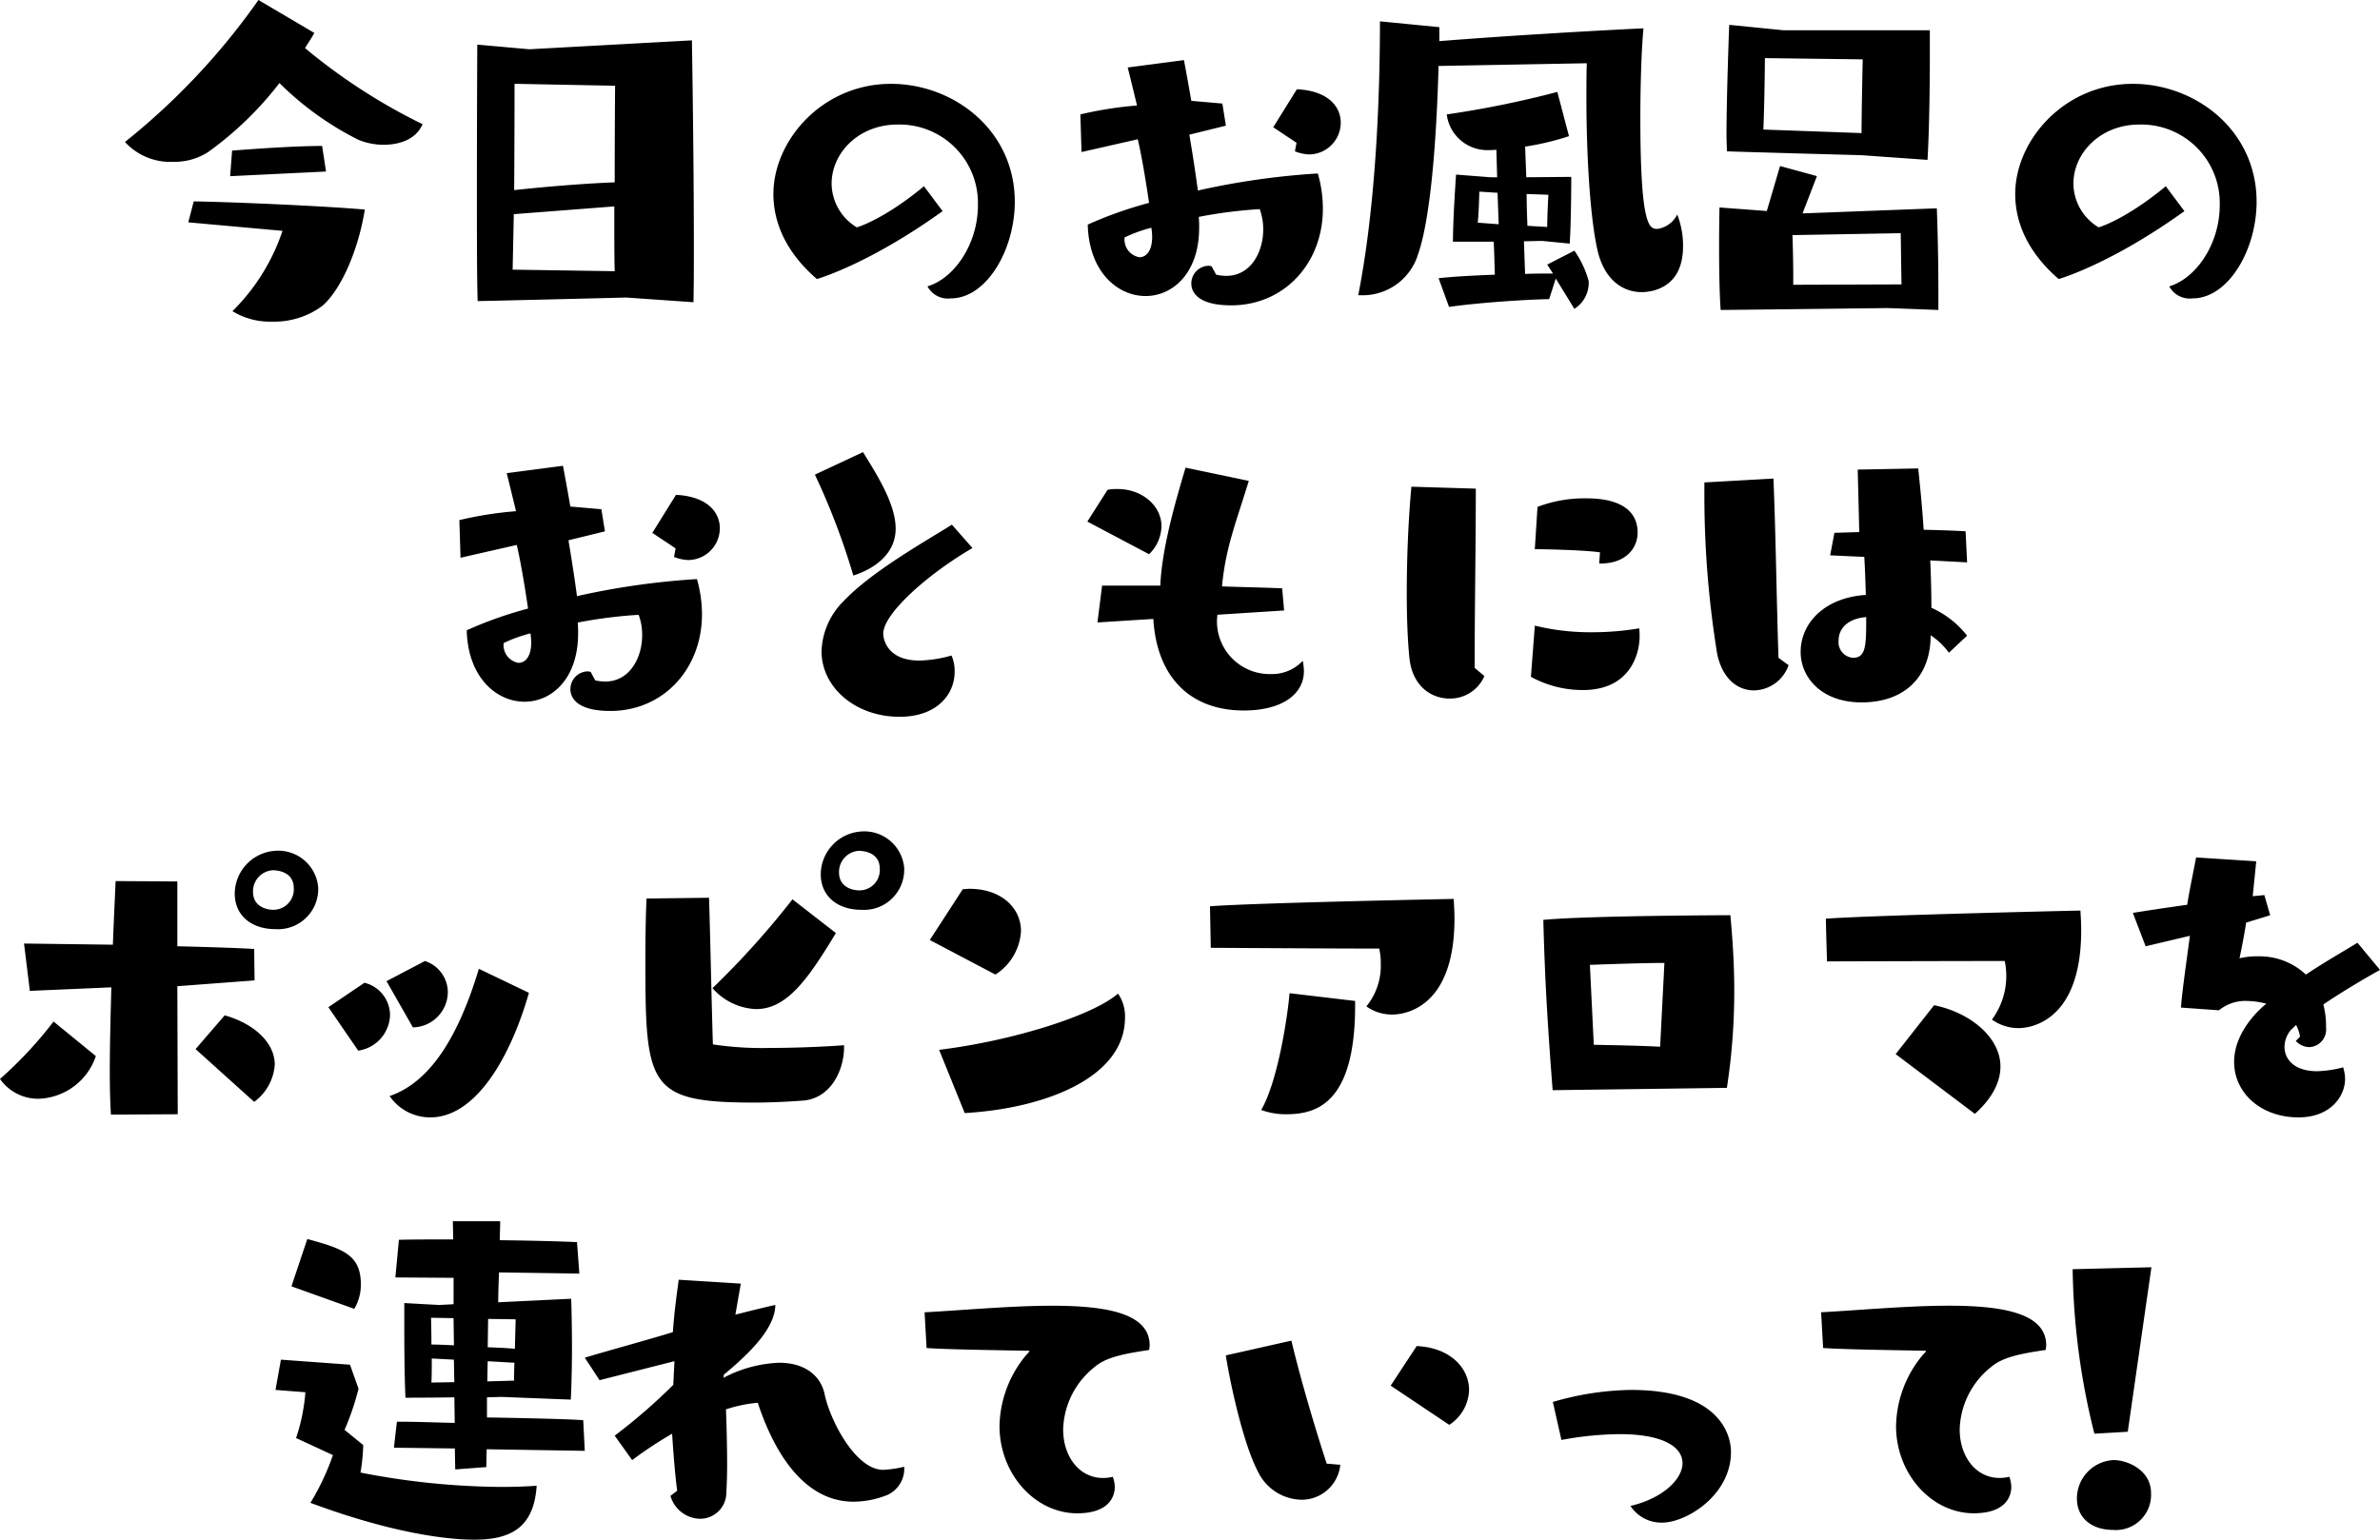 <svg xmlns="http://www.w3.org/2000/svg" width="269.852" height="174.608" viewBox="0 0 269.852 174.608">
  <path id="パス_142" data-name="パス 142" d="M-107.36-35.552a77.616,77.616,0,0,1-15.136,16.1A6.96,6.96,0,0,0-117.04-17.2a7.058,7.058,0,0,0,3.96-1.1,38.448,38.448,0,0,0,8.1-7.832,34.821,34.821,0,0,0,8.932,6.424,7.424,7.424,0,0,0,2.9.572c1.8,0,3.652-.616,4.4-2.332A65.965,65.965,0,0,1-102.08-30.1c.352-.572.748-1.144,1.056-1.716Zm2.728,26.18a23.129,23.129,0,0,1-5.676,9.108A8.126,8.126,0,0,0-105.82.924a9.157,9.157,0,0,0,5.72-1.8c2.288-2.024,4.136-6.688,4.8-10.912-5.1-.44-15.8-.88-19.4-.924l-.616,2.376ZM-99.7-16.1l-.44-2.9c-2.948,0-7.436.308-10.208.528l-.22,2.9ZM-58.036-1.276c.044-1.848.044-4.18.044-6.688,0-9.988-.22-23.012-.22-23.012l-18.436,1.012-5.9-.528s-.044,8.272-.044,16.236c0,5.28,0,10.428.088,12.848.792,0,16.852-.4,16.852-.4Zm-8.888-24.552s-.044,5.5-.044,10.956c-3.608.132-8.14.528-11.4.88.044-5.808.044-12.056.044-12.056Zm-.088,13.684c0,3.168,0,6.028.044,7.348L-78.54-4.972l.132-6.292ZM-31.9-14.432c-4.62,3.828-7.612,4.664-7.612,4.664a5.835,5.835,0,0,1-2.86-4.972c0-3.432,3.036-6.688,7.48-6.688a8.9,8.9,0,0,1,9.108,9.152c0,4.356-2.64,8.272-5.72,9.2a2.63,2.63,0,0,0,2.64,1.364c4.048,0,7.26-5.5,7.26-10.956,0-8.14-6.952-13.376-14.036-13.376-7.788,0-13.332,6.424-13.332,12.5,0,3.212,1.408,6.6,4.928,9.636,0,0,5.808-1.628,14.256-7.7ZM.7-5.368c-.132,0-.22-.044-.308-.044a2.009,2.009,0,0,0-1.98,2.024c0,.616.308,2.464,4.532,2.464,5.984,0,10.384-4.752,10.384-10.956a14.427,14.427,0,0,0-.572-4,85.743,85.743,0,0,0-13.6,1.936c-.264-1.98-.616-4.268-.968-6.336L2.332-21.3l-.4-2.508-3.52-.308c-.484-2.772-.836-4.62-.836-4.62L-8.8-27.9s.484,1.936,1.056,4.312a42.257,42.257,0,0,0-6.424,1.012l.132,4.268,6.38-1.452c.528,2.332.968,5.1,1.276,7.216a45.176,45.176,0,0,0-6.952,2.464c.132,5.368,3.388,8.1,6.556,8.1C-3.7-1.98-.7-4.576-.7-9.724a11.947,11.947,0,0,0-.044-1.232,52.91,52.91,0,0,1,6.908-.88,6.583,6.583,0,0,1,.4,2.288c0,2.64-1.452,5.28-4.18,5.28A5.375,5.375,0,0,1,1.232-4.4Zm9.46-13.024a4.728,4.728,0,0,0,1.628.352,3.612,3.612,0,0,0,3.564-3.608c0-1.8-1.408-3.608-4.972-3.784L7.7-21.12l2.64,1.76ZM-6.116-9.724a9.462,9.462,0,0,1,.088,1.012c0,1.672-.7,2.332-1.452,2.332A2.034,2.034,0,0,1-9.152-8.624,15.911,15.911,0,0,1-6.116-9.724Zm23.76,7.656a6.57,6.57,0,0,0,6.468-4.62c1.452-4.136,2.112-13.2,2.332-21.384l16.808-.308c-.044,1.232-.044,2.6-.044,4,0,6.2.4,13.728,1.32,17.468.836,3.212,2.9,4.488,4.928,4.488,1.232,0,4.708-.484,4.708-5.192a9.6,9.6,0,0,0-.66-3.608A2.981,2.981,0,0,1,51.26-9.592c-.88,0-1.936-.088-1.936-12.584,0-3.872.132-7.744.352-10.164-6.424.308-15.972.88-23.144,1.452v-1.584l-6.732-.66c0,8.316-.44,20.812-2.464,31.064Zm24.2,1.54a3.484,3.484,0,0,0,1.628-2.948v-.176a11.082,11.082,0,0,0-1.628-3.476l-3.08,1.584.66,1.012c-.968,0-2.024,0-3.168.044l-.132-3.7,2.068-.044,3.124.308c.176-2.772.176-7.568.176-7.568l-5.1.044-.132-3.476a30.518,30.518,0,0,0,4.972-1.188l-1.32-5.016a112.12,112.12,0,0,1-12.54,2.552,4.631,4.631,0,0,0,4.444,4.048A10.723,10.723,0,0,0,33-18.568l.088,3.124h-.7l-3.96-.308s-.352,4.972-.352,7.612h4.62c.088,1.672.088,2.684.132,3.74-2.42.088-4.8.22-6.38.4L27.632-.748c3.432-.484,8.712-.836,11.352-.88l.748-2.332ZM36.52-9.944c-.044-1.188-.088-2.42-.088-3.608l2.464.088s-.132,2.332-.132,3.652Zm-3.256-.176L30.888-10.3c.132-1.188.176-3.52.176-3.52l2.068.132Zm48.62-7.3c.22-3.74.264-9.02.264-12.144V-32.12H65.56l-6.16-.616s-.308,8.008-.308,12.452c0,.748.044,1.408.044,1.892.748.044,15.268.44,15.268.44ZM83.116-.4V-2.728c0-4.664-.176-9.2-.176-9.2l-15.092.572h-.132l1.628-4.224-4.18-1.144-1.5,5.1-5.368-.4s-.044,2.068-.044,4.532S58.3-2.112,58.432-.4C59.18-.4,77.4-.616,77.4-.616ZM74.536-28.82s-.132,5.9-.132,8.36l-11.132-.4c.132-3.036.176-8.1.176-8.1ZM78.848-9.108s.044,3.388.088,5.808L66.66-3.256V-4.268c0-2.112-.088-4.62-.088-4.62ZM108.9-14.432c-4.62,3.828-7.612,4.664-7.612,4.664a5.835,5.835,0,0,1-2.86-4.972c0-3.432,3.036-6.688,7.48-6.688a8.9,8.9,0,0,1,9.108,9.152c0,4.356-2.64,8.272-5.72,9.2a2.63,2.63,0,0,0,2.64,1.364c4.048,0,7.26-5.5,7.26-10.956,0-8.14-6.952-13.376-14.036-13.376-7.788,0-13.332,6.424-13.332,12.5,0,3.212,1.408,6.6,4.928,9.636,0,0,5.808-1.628,14.256-7.7ZM-69.7,40.632c-.132,0-.22-.044-.308-.044a2.009,2.009,0,0,0-1.98,2.024c0,.616.308,2.464,4.532,2.464,5.984,0,10.384-4.752,10.384-10.956a14.427,14.427,0,0,0-.572-4,85.742,85.742,0,0,0-13.6,1.936c-.264-1.98-.616-4.268-.968-6.336l4.136-1.012-.4-2.508-3.52-.308c-.484-2.772-.836-4.62-.836-4.62l-6.38.836s.484,1.936,1.056,4.312a42.257,42.257,0,0,0-6.424,1.012l.132,4.268,6.38-1.452c.528,2.332.968,5.1,1.276,7.216a45.176,45.176,0,0,0-6.952,2.464c.132,5.368,3.388,8.1,6.556,8.1,3.08,0,6.072-2.6,6.072-7.744a11.947,11.947,0,0,0-.044-1.232,52.91,52.91,0,0,1,6.908-.88,6.582,6.582,0,0,1,.4,2.288c0,2.64-1.452,5.28-4.18,5.28a5.375,5.375,0,0,1-1.144-.132Zm9.46-13.024a4.728,4.728,0,0,0,1.628.352,3.612,3.612,0,0,0,3.564-3.608c0-1.8-1.408-3.608-4.972-3.784L-62.7,24.88l2.64,1.76Zm-16.28,8.668a9.463,9.463,0,0,1,.088,1.012c0,1.672-.7,2.332-1.452,2.332a2.034,2.034,0,0,1-1.672-2.244A15.911,15.911,0,0,1-76.516,36.276Zm32.252-18a79.632,79.632,0,0,1,4.356,11.44c.572-.176,4.8-1.5,4.8-5.324,0-2.86-2.244-6.292-3.7-8.668Zm15.532,5.676c-3.388,2.112-9.152,5.368-12.276,8.668A8.379,8.379,0,0,0-43.516,38.3c0,4.092,3.828,7.436,8.844,7.436,4.312,0,6.248-2.6,6.248-5.1a4.459,4.459,0,0,0-.352-1.848,14.323,14.323,0,0,1-3.652.572c-3.7,0-4.092-2.508-4.092-3.036,0-2.332,5.192-6.864,10.12-9.724ZM8.932,33.68l-.22-2.508c-1.8-.088-4.224-.132-6.82-.22.4-4.4,1.628-7.348,3.036-11.968l-7.172-1.5c-1.012,3.432-2.684,9.02-2.86,13.376h-6.6l-.528,4.18,6.336-.4c.4,6.688,4.268,10.384,10.252,10.384,4.532,0,6.82-1.98,6.82-4.444a5.775,5.775,0,0,0-.132-1.188,4.773,4.773,0,0,1-3.608,1.5A5.977,5.977,0,0,1,1.32,34.78c0-.22.044-.4.044-.616ZM-6.38,27.3a4.549,4.549,0,0,0,1.408-3.168c0-2.332-2.2-4.224-4.972-4.224A5.018,5.018,0,0,0-11.088,20L-13.376,23.6ZM30.536,40.192c0-6.468.132-13.9.132-20.328l-7.3-.22c-.308,3.168-.528,7.7-.528,12.056,0,2.684.088,5.28.308,7.436.352,3.124,2.464,4.532,4.532,4.532a4.219,4.219,0,0,0,3.96-2.552Zm6.38,1.012a12.214,12.214,0,0,0,5.9,1.5c5.412,0,6.424-4.18,6.424-6.072a6.5,6.5,0,0,0-.044-.924,32.136,32.136,0,0,1-5.324.44,26.394,26.394,0,0,1-6.512-.748Zm7.876-12.848c2.86,0,4.224-1.716,4.224-3.52,0-2.024-1.364-3.872-5.808-3.872a14.974,14.974,0,0,0-5.544.968l-.308,4.8c1.892,0,5.808.132,7.392.352l-.088,1.276Zm41.58,8.184a10.682,10.682,0,0,0-4.048-3.168c0-1.628-.044-3.476-.132-5.368l4.18.22L86.2,24.7c-1.5-.088-3.124-.132-4.752-.176-.176-2.728-.44-5.236-.616-6.952l-6.864.132s.088,3.212.176,7.084l-2.816.088-.484,2.552,3.872.176c.088,1.452.132,2.948.176,4.312-4.708.308-7.392,3.212-7.392,6.468,0,2.9,2.376,5.72,6.908,5.72,4.8,0,7.832-2.816,7.832-7.612a8.091,8.091,0,0,1,2.068,1.98ZM64.988,39.048c-.22-6.512-.308-13.948-.572-20.328l-7.832.44v.792a112.5,112.5,0,0,0,1.452,18.656c.616,2.9,2.376,4.136,4.18,4.136a4.24,4.24,0,0,0,3.916-2.86Zm9.944-4.62c0,3.168,0,4.62-1.5,4.62a1.774,1.774,0,0,1-1.628-1.98C71.808,35.7,72.864,34.6,74.932,34.428ZM-116.512,90.812l-.044-14.52,8.756-.66-.044-3.564c-2.244-.132-5.368-.22-8.712-.308V64.412l-7-.044c-.088,2.156-.22,4.62-.308,7.216l-10.076-.132.66,5.368,9.24-.4c-.088,3.344-.176,6.644-.176,9.416,0,2.024.044,3.74.132,5.016Zm15.928-25.7a4.539,4.539,0,0,0-4.8-4.18,4.909,4.909,0,0,0-4.664,4.84c0,2.508,1.892,4.048,4.62,4.048A4.559,4.559,0,0,0-100.584,65.116ZM-130.592,80.3a45.725,45.725,0,0,1-6.072,6.512,5.283,5.283,0,0,0,4.4,2.244,7.1,7.1,0,0,0,6.468-4.84Zm22.748,9.108a5.708,5.708,0,0,0,2.332-4.224c0-2.508-2.376-4.664-5.676-5.588l-3.3,3.828Zm2.244-21.78c-1.232,0-2.376-.616-2.376-2.024a2.394,2.394,0,0,1,2.244-2.464c.264,0,2.376.044,2.376,2.024A2.31,2.31,0,0,1-105.6,67.624Zm23.232,6.688c-2.2,7.3-5.324,12.8-10.12,14.432a5.565,5.565,0,0,0,4.62,2.42c5.06,0,9.02-6.6,11.176-14.124Zm-7.48,6.644A4.035,4.035,0,0,0-85.888,77a3.733,3.733,0,0,0-2.6-3.564L-92.84,75.72Zm-6.2,2.64a4.207,4.207,0,0,0,3.608-4.048,3.8,3.8,0,0,0-2.9-3.652l-4.092,2.772Zm55.088-.616c-1.716.132-5.1.308-8.36.308a37.718,37.718,0,0,1-6.512-.4c-.088-2.288-.352-14.3-.44-16.632l-7.084.088c-.088,1.76-.132,4.312-.132,7.04,0,14.256.308,16.1,12.364,16.1,1.8,0,3.652-.088,5.456-.22,3.212-.22,4.708-3.476,4.708-6.072Zm-5.852-16.544A95.992,95.992,0,0,1-55.88,76.512a6.943,6.943,0,0,0,4.928,2.376c3.52,0,5.9-3.388,9.064-8.624Zm12.672-3.52a4.539,4.539,0,0,0-4.8-4.18,4.909,4.909,0,0,0-4.664,4.84c0,2.508,1.892,4.048,4.62,4.048A4.559,4.559,0,0,0-34.144,62.916Zm-5.016,2.508c-1.232,0-2.376-.616-2.376-2.024a2.394,2.394,0,0,1,2.244-2.464c.264,0,2.376.044,2.376,2.024A2.311,2.311,0,0,1-39.16,65.424ZM-27.28,90.68c9.064-.528,18.172-4,18.172-10.824A4.518,4.518,0,0,0-9.9,77.128c-2.86,2.508-12.012,5.368-20.284,6.38ZM-23.8,74.972a6.28,6.28,0,0,0,2.9-4.928c0-2.6-2.2-4.8-5.852-4.8-.22,0-.484.044-.748.044l-3.74,5.764ZM18.26,78.58a5,5,0,0,0,2.948.924c1.1,0,7.04-.484,7.04-10.868,0-.792-.044-1.54-.088-2.244,0,0-22.44.44-27.632.836.044,2.112.088,4.708.088,4.708s14.08.088,19.1.088a7.2,7.2,0,0,1,.176,1.672A7.277,7.277,0,0,1,18.26,78.58Zm-1.276-.616-7.436-.88c-.176,2.288-1.276,9.9-3.212,13.244a8.034,8.034,0,0,0,2.816.484c3.256,0,7.832-1.012,7.832-12.32ZM59.136,87.82a71.984,71.984,0,0,0,.836-11.044c0-2.86-.176-5.676-.44-8.536,0,0-16.148.044-21.208.528.176,7,.528,12.5,1.056,19.316Zm-7.568-4.664c-2.464-.132-5.324-.176-7.524-.22l-.44-9.064c2.332-.088,6.292-.22,8.448-.22Zm37.62-3.08a5.167,5.167,0,0,0,2.992.968c.572,0,7.128-.044,7.128-11.088,0-.792-.044-1.54-.088-2.244,0,0-23.584.528-28.864.924.044,2.068.132,4.84.132,4.84s15.048-.044,20.152-.044a8.315,8.315,0,0,1-1.452,6.644ZM87.252,90.768c2.068-1.848,2.9-3.7,2.9-5.368,0-3.388-3.564-6.16-7.524-6.952l-4.356,5.544ZM123.64,82.5a2.161,2.161,0,0,0,1.54.7,1.994,1.994,0,0,0,1.892-2.2,9.884,9.884,0,0,0-.308-2.64c2.024-1.364,4.444-2.816,6.424-3.916l-2.552-3.08c-1.584.968-3.74,2.2-5.852,3.608a7.649,7.649,0,0,0-5.412-2.068,8.618,8.618,0,0,0-2.112.22c.308-1.452.572-2.9.748-4v-.044l2.728-.836-.66-2.288-1.32.132.4-3.96-6.82-.44c-.308,1.672-.7,3.432-1.012,5.368-2.508.352-4.8.7-6.16.924l1.452,3.784,5.016-1.188c-.308,2.376-.88,6.248-1.012,8.14l4.312.308a4.677,4.677,0,0,1,3.256-1.056,8.751,8.751,0,0,1,2.112.308c-.4.308-3.652,2.992-3.652,6.6,0,3.52,3.036,6.292,7.3,6.292,3.652,0,5.28-2.42,5.28-4.356a4.608,4.608,0,0,0-.22-1.32,12.7,12.7,0,0,1-2.948.44c-2.552,0-3.7-1.32-3.7-2.772a3.059,3.059,0,0,1,.748-1.936c.176-.132.352-.352.572-.528a4.243,4.243,0,0,1,.44,1.32Zm-194,46.484-.176-3.476c-1.628-.132-7.7-.264-10.912-.308v-2.288l1.628-.044,7.876.308c.088-1.848.132-3.96.132-5.852,0-3.036-.088-5.588-.088-5.588l-8.272.4c0-1.1.044-2.244.088-3.388l9.108.132-.264-3.564c-1.76-.088-5.148-.176-8.756-.22,0-.748.044-1.452.044-2.156h-5.368l.044,2.068c-2.464,0-4.708,0-6.16.044l-.4,4.268,6.6.044v2.992l-1.628.088-3.96-.22v1.848c0,2.2,0,6.028.132,8.888.352,0,2.992,0,5.544-.044l.044,2.9c-2.068-.044-4.356-.132-5.9-.132h-.66L-92,128.628l6.908.088.044,2.376,3.52-.264.044-2.024Zm-28.556.484a27.648,27.648,0,0,1-2.552,5.412c10.868,4.048,17.116,4.18,18.568,4.18,4.092,0,6.776-1.32,7.084-6.116-1.232.088-2.6.132-4.136.132a85.368,85.368,0,0,1-15.84-1.628,20.172,20.172,0,0,0,.308-3.124l-2.112-1.716a30.3,30.3,0,0,0,1.584-4.664l-.968-2.728-7.832-.572-.616,3.432,3.388.264a21.016,21.016,0,0,1-1.056,5.192Zm2.42-16.588a5.366,5.366,0,0,0,.748-2.772c0-3.388-2.068-4.048-6.072-5.148l-1.8,5.368Zm18.3,1.188s-.044,1.54-.088,3.344c-.88-.088-1.936-.132-3.08-.176l.044-3.212Zm-7,2.948c-.968-.044-1.848-.088-2.552-.088,0-1.628-.044-3.036-.044-3.036l2.552.044Zm.044,4.18-2.6.044c.044-.66.044-1.672.044-2.728l2.508.132Zm6.82-2.2c-.044.7-.044,1.408-.044,2.024l-3.036.088.044-2.288Zm17.688,15.092a3.562,3.562,0,0,0,3.388,2.6,2.971,2.971,0,0,0,2.948-2.992c.044-.748.088-1.848.088-3.124,0-1.8-.044-4-.132-6.292a15.99,15.99,0,0,1,3.608-.748c1.672,5.1,4.972,11.22,10.868,11.22A10.484,10.484,0,0,0-36.08,134a3.262,3.262,0,0,0,1.936-3.212,12.944,12.944,0,0,1-2.376.352c-3.168,0-6.072-5.72-6.644-8.58-.44-2.068-2.2-3.564-5.148-3.564a14.589,14.589,0,0,0-6.336,1.716.858.858,0,0,0,.044-.352c3.124-2.6,5.808-5.324,5.852-7.92-.836.176-2.64.616-4.532,1.1l.616-3.52-7.04-.44c-.22,1.628-.528,3.828-.66,5.94-2.068.66-8.624,2.464-9.988,2.9l1.672,2.552,8.492-2.156-.132,2.684a64.933,64.933,0,0,1-6.644,5.764l1.98,2.772a45,45,0,0,1,4.532-2.992c.132,2.156.352,4.8.572,6.468Zm29.04-16.764c2.288.176,9.284.264,11.22.308.352,0,.44,0,.44.044,0,.088-.176.22-.4.484a12.9,12.9,0,0,0-2.992,8.008c0,5.456,4.048,9.9,8.8,9.9,3.784,0,4.268-2.068,4.268-2.992a3.745,3.745,0,0,0-.22-1.144,4.99,4.99,0,0,1-1.1.132c-2.728,0-4.532-2.464-4.532-5.5a9.336,9.336,0,0,1,3.564-7.084c1.276-1.1,3.256-1.5,6.2-1.936,0-.176.044-.352.044-.528,0-3.608-4.84-4.488-11.044-4.488-4.532,0-9.812.484-14.476.748Zm45.364,13.112c-1.76-5.412-3.212-10.6-4-13.948l-7.436,1.672c.4,2.64,1.892,9.856,3.652,13.2a5.589,5.589,0,0,0,4.884,3.168,4.4,4.4,0,0,0,4.444-3.96Zm13.9-4.4a4.877,4.877,0,0,0,2.244-3.96c0-2.42-2.068-4.8-5.94-4.972l-2.948,4.488Zm12.716,1.716a36.955,36.955,0,0,1,6.644-.66c4.62,0,7.084,1.32,7.084,3.3,0,1.76-2.156,3.96-5.9,4.84a4.169,4.169,0,0,0,3.608,1.892c2.684,0,7.788-3.08,7.788-8.008,0-.7-.088-7.04-11.352-7.04a32.953,32.953,0,0,0-8.844,1.364ZM70.048,117.32c2.288.176,9.284.264,11.22.308.352,0,.44,0,.44.044,0,.088-.176.22-.4.484a12.9,12.9,0,0,0-2.992,8.008c0,5.456,4.048,9.9,8.8,9.9,3.784,0,4.268-2.068,4.268-2.992a3.745,3.745,0,0,0-.22-1.144,4.99,4.99,0,0,1-1.1.132c-2.728,0-4.532-2.464-4.532-5.5a9.336,9.336,0,0,1,3.564-7.084c1.276-1.1,3.256-1.5,6.2-1.936,0-.176.044-.352.044-.528,0-3.608-4.84-4.488-11.044-4.488-4.532,0-9.812.484-14.476.748Zm34.54,9.5,2.684-18.656-8.932.22a80.659,80.659,0,0,0,2.464,18.656Zm2.64,6.952c0-2.64-2.728-3.74-4.224-3.74a4.363,4.363,0,0,0-4.18,4.356c0,2.244,1.716,3.564,4.092,3.564A3.989,3.989,0,0,0,107.228,133.776Z" transform="translate(136.664 35.552)"/>
</svg>
